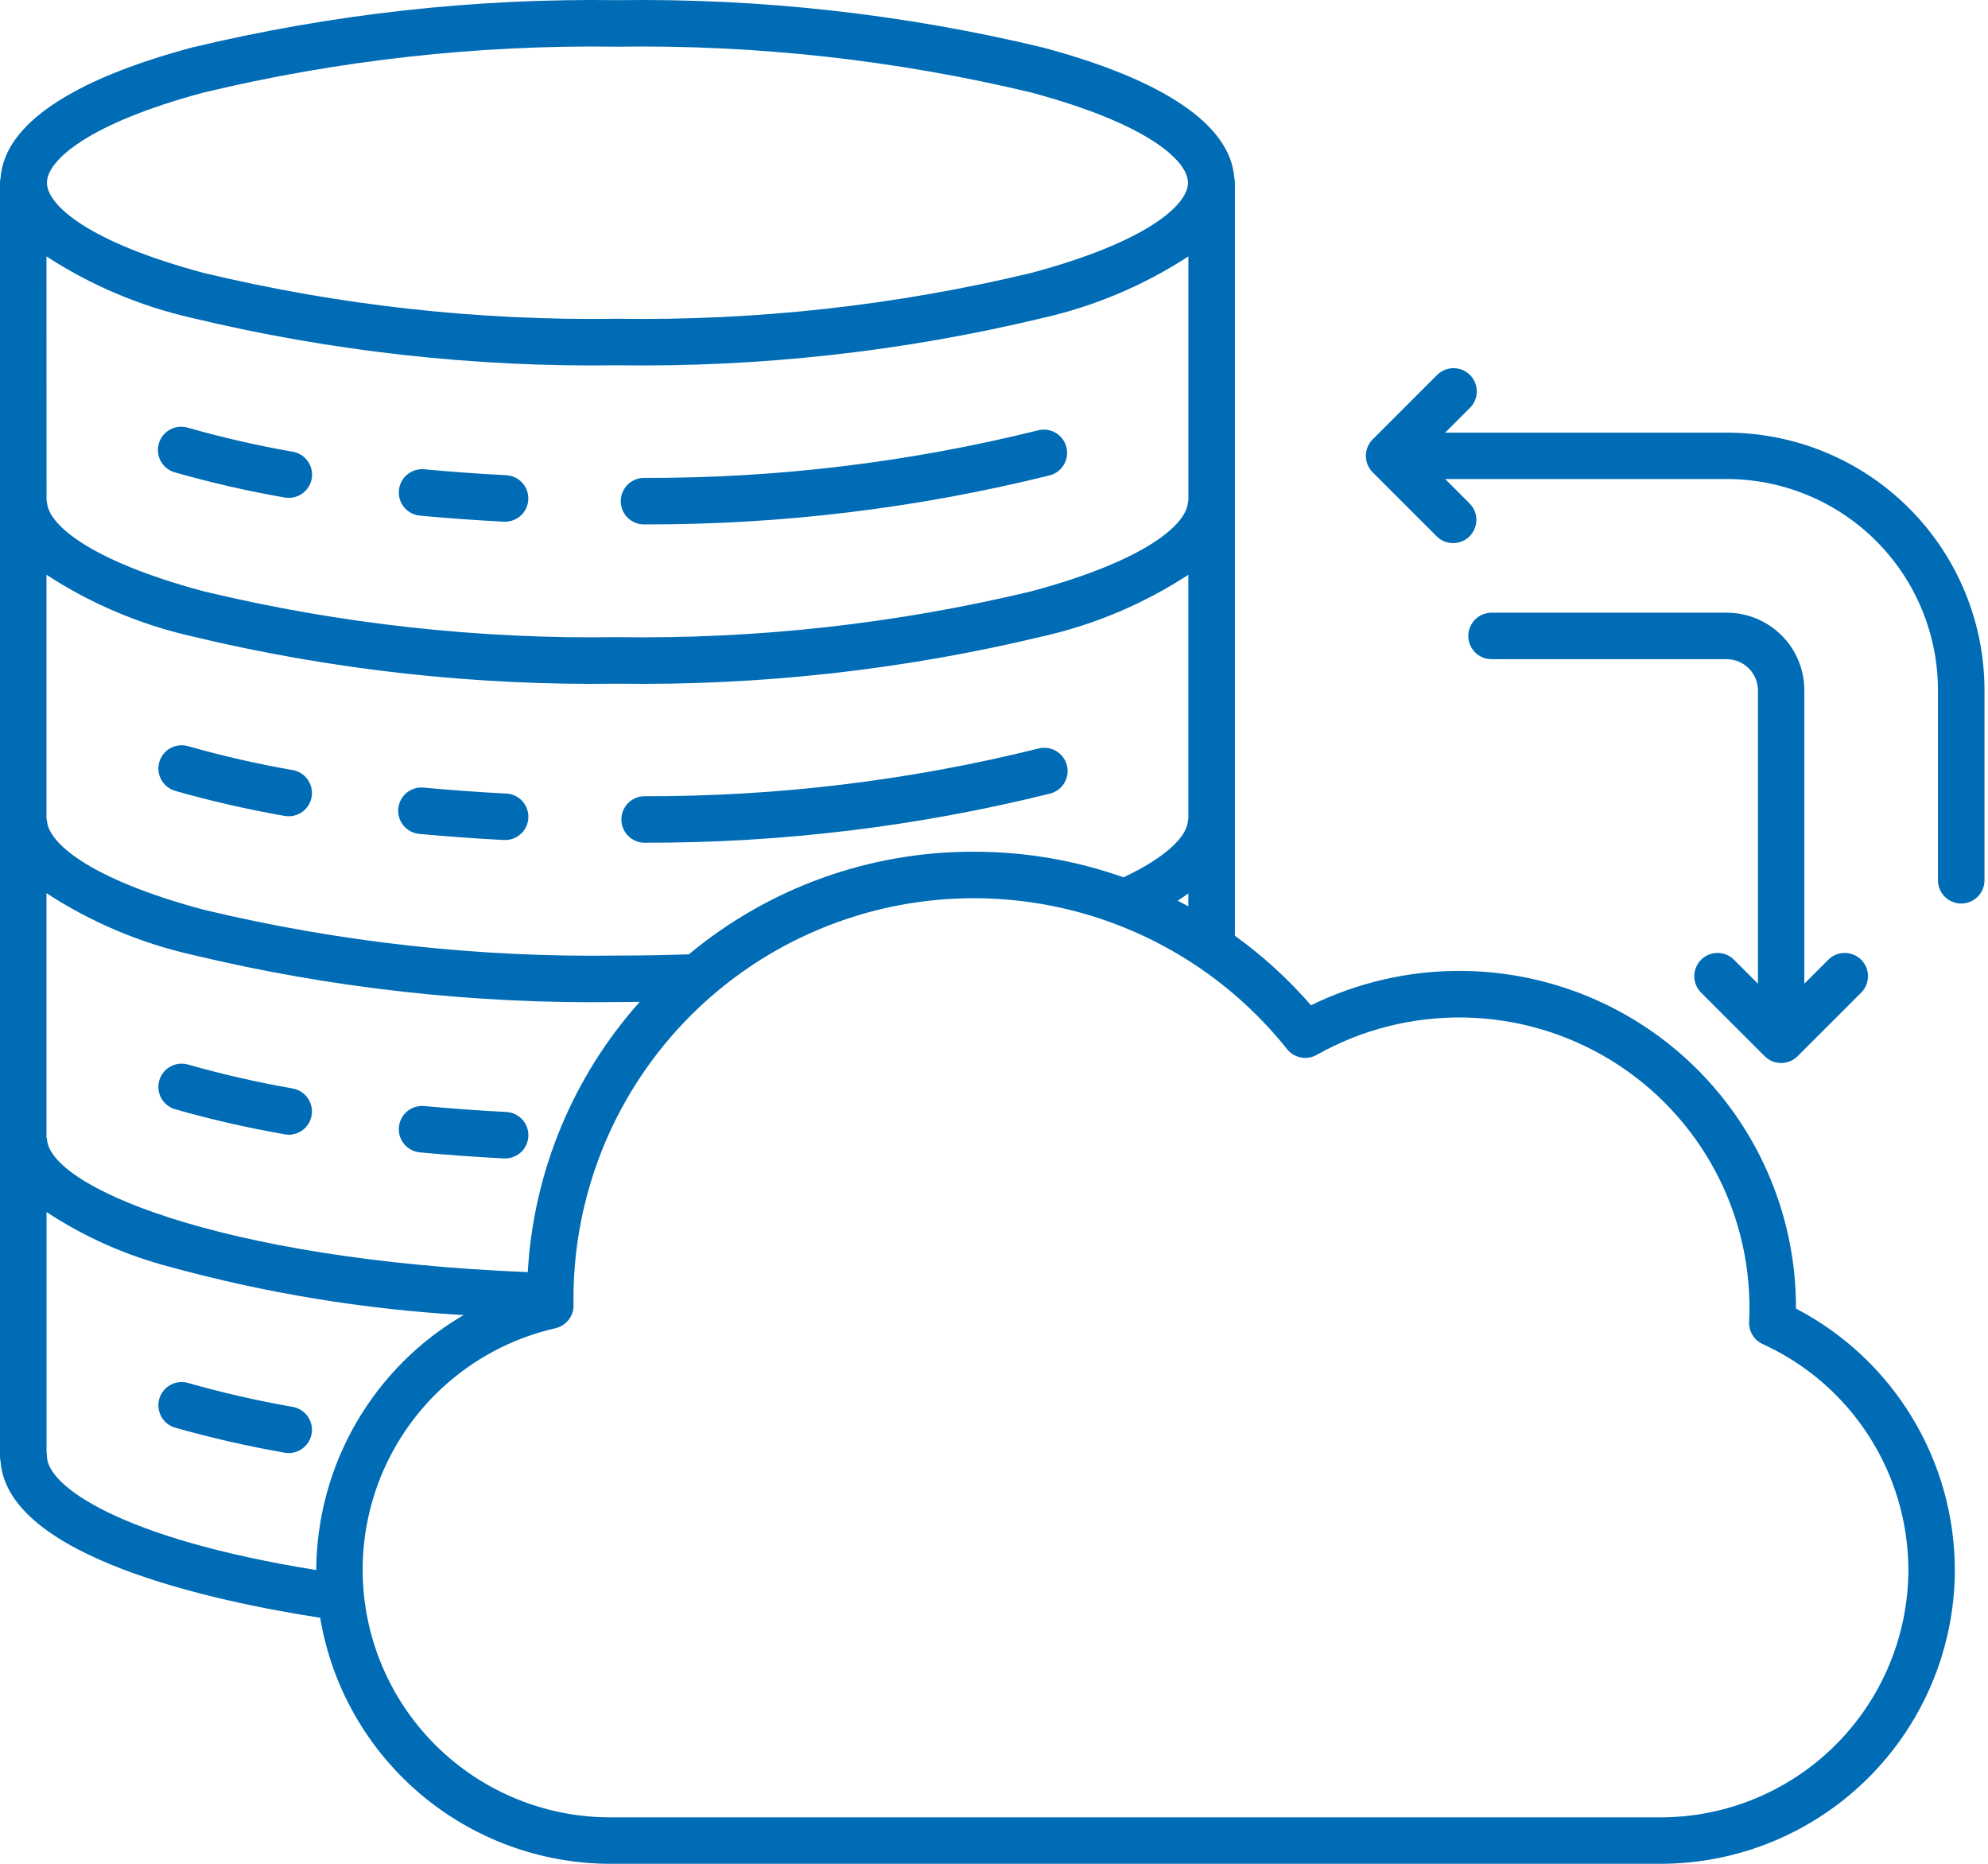 <?xml version="1.0" encoding="UTF-8"?>
<svg xmlns="http://www.w3.org/2000/svg" width="64" height="60" viewBox="0 0 64 60" fill="none">
  <path d="M5.114 14.278C5.141 14.183 5.187 14.095 5.248 14.018C5.31 13.941 5.385 13.878 5.472 13.83C5.558 13.783 5.652 13.753 5.75 13.742C5.848 13.731 5.947 13.74 6.041 13.767C7.155 14.084 8.285 14.343 9.426 14.542C9.611 14.574 9.777 14.675 9.891 14.823C10.005 14.972 10.06 15.158 10.043 15.345C10.027 15.532 9.941 15.706 9.802 15.832C9.663 15.959 9.482 16.028 9.295 16.027C9.25 16.027 9.206 16.024 9.162 16.016C7.969 15.808 6.788 15.537 5.623 15.205C5.529 15.178 5.441 15.132 5.364 15.07C5.288 15.009 5.224 14.933 5.176 14.847C5.129 14.761 5.099 14.666 5.088 14.569C5.078 14.471 5.086 14.372 5.114 14.278ZM20.735 16.882H20.746C25.153 16.893 29.545 16.36 33.822 15.296C34.01 15.239 34.167 15.111 34.261 14.94C34.356 14.769 34.379 14.567 34.327 14.379C34.275 14.19 34.151 14.03 33.981 13.931C33.812 13.833 33.611 13.805 33.422 13.853C29.27 14.884 25.006 15.398 20.728 15.385C20.53 15.386 20.34 15.466 20.2 15.607C20.061 15.749 19.983 15.94 19.984 16.138C19.985 16.337 20.065 16.527 20.206 16.666C20.348 16.806 20.538 16.884 20.737 16.883L20.735 16.882ZM13.517 16.6C14.398 16.682 15.31 16.747 16.227 16.795H16.266C16.46 16.793 16.646 16.716 16.785 16.58C16.923 16.443 17.003 16.259 17.008 16.065C17.013 15.871 16.942 15.682 16.811 15.539C16.68 15.396 16.498 15.31 16.304 15.299C15.408 15.252 14.518 15.188 13.656 15.107C13.558 15.098 13.459 15.109 13.365 15.138C13.271 15.167 13.184 15.214 13.109 15.277C13.033 15.34 12.97 15.417 12.925 15.504C12.879 15.591 12.851 15.687 12.842 15.784C12.833 15.882 12.843 15.981 12.872 16.075C12.901 16.169 12.949 16.256 13.011 16.332C13.074 16.407 13.152 16.47 13.239 16.516C13.325 16.562 13.421 16.59 13.519 16.599L13.517 16.6ZM34.342 24.622C34.315 24.527 34.271 24.438 34.21 24.361C34.15 24.283 34.074 24.219 33.989 24.17C33.903 24.122 33.809 24.091 33.711 24.079C33.614 24.067 33.514 24.074 33.42 24.1C29.267 25.13 25.004 25.645 20.726 25.632C20.532 25.639 20.347 25.722 20.212 25.862C20.078 26.003 20.003 26.19 20.004 26.385C20.005 26.58 20.082 26.767 20.219 26.905C20.355 27.044 20.54 27.125 20.735 27.129H20.746C25.154 27.14 29.545 26.608 33.822 25.543C34.013 25.49 34.175 25.363 34.273 25.19C34.37 25.017 34.395 24.813 34.342 24.622ZM9.426 24.791C8.285 24.593 7.155 24.334 6.041 24.017C5.852 23.967 5.65 23.992 5.48 24.088C5.309 24.184 5.183 24.344 5.128 24.532C5.074 24.72 5.095 24.922 5.187 25.094C5.28 25.267 5.437 25.396 5.623 25.455C6.788 25.787 7.969 26.057 9.162 26.266C9.206 26.273 9.25 26.277 9.295 26.277C9.482 26.277 9.662 26.207 9.8 26.081C9.938 25.954 10.023 25.781 10.04 25.595C10.056 25.408 10.002 25.222 9.889 25.074C9.775 24.925 9.61 24.824 9.426 24.791ZM16.304 25.547C15.408 25.501 14.518 25.436 13.656 25.356C13.557 25.344 13.456 25.352 13.36 25.38C13.264 25.408 13.174 25.454 13.096 25.517C13.018 25.58 12.954 25.658 12.907 25.746C12.86 25.834 12.831 25.931 12.822 26.031C12.812 26.131 12.823 26.231 12.853 26.326C12.884 26.422 12.933 26.51 12.998 26.586C13.063 26.662 13.142 26.724 13.232 26.769C13.321 26.814 13.419 26.84 13.519 26.847C14.4 26.929 15.312 26.995 16.229 27.042H16.268C16.463 27.04 16.648 26.963 16.787 26.827C16.925 26.691 17.005 26.506 17.01 26.312C17.015 26.118 16.944 25.93 16.813 25.787C16.682 25.644 16.5 25.557 16.306 25.546L16.304 25.547ZM9.426 45.291C8.285 45.092 7.155 44.834 6.041 44.517C5.852 44.466 5.65 44.492 5.48 44.588C5.309 44.684 5.183 44.843 5.128 45.031C5.074 45.219 5.095 45.421 5.187 45.594C5.28 45.767 5.437 45.896 5.623 45.955C6.788 46.286 7.969 46.557 9.162 46.765C9.206 46.773 9.25 46.777 9.295 46.777C9.482 46.777 9.662 46.706 9.8 46.58C9.938 46.454 10.023 46.28 10.04 46.094C10.056 45.907 10.002 45.722 9.889 45.573C9.775 45.425 9.61 45.324 9.426 45.291ZM9.426 35.041C8.285 34.842 7.155 34.584 6.041 34.267C5.852 34.216 5.65 34.241 5.48 34.338C5.309 34.434 5.183 34.593 5.128 34.781C5.074 34.969 5.095 35.171 5.187 35.344C5.28 35.516 5.437 35.646 5.623 35.705C6.788 36.037 7.969 36.307 9.162 36.515C9.206 36.524 9.25 36.528 9.295 36.529C9.482 36.529 9.662 36.459 9.8 36.332C9.938 36.206 10.023 36.032 10.04 35.846C10.056 35.66 10.002 35.474 9.889 35.325C9.775 35.176 9.61 35.076 9.426 35.043V35.041ZM16.304 35.797C15.411 35.751 14.518 35.687 13.656 35.606C13.558 35.597 13.459 35.608 13.365 35.637C13.271 35.666 13.184 35.713 13.109 35.776C13.033 35.839 12.97 35.916 12.925 36.003C12.879 36.09 12.851 36.185 12.842 36.283C12.833 36.381 12.843 36.48 12.872 36.574C12.901 36.668 12.949 36.755 13.011 36.831C13.074 36.906 13.152 36.969 13.239 37.015C13.325 37.06 13.421 37.089 13.519 37.098C14.401 37.18 15.313 37.245 16.229 37.293H16.268C16.463 37.291 16.648 37.214 16.787 37.078C16.925 36.941 17.005 36.757 17.01 36.563C17.015 36.369 16.944 36.181 16.813 36.038C16.682 35.895 16.5 35.808 16.306 35.797L16.304 35.797ZM62.933 50.53C62.931 53.041 61.932 55.448 60.157 57.223C58.381 58.999 55.974 59.998 53.463 60H19.65C17.408 59.997 15.239 59.2 13.529 57.75C11.819 56.3 10.677 54.291 10.308 52.079C6.873 51.55 0.256 50.133 0.019 47.054C0.006 46.997 -0 46.94 2.47035e-05 46.882V5.883C0 5.826 0.007 5.769 0.02 5.714C0.152 4.021 2.27 2.579 6.167 1.533C10.655 0.454 15.261 -0.059 19.877 0.005C24.493 -0.059 29.099 0.454 33.588 1.533C37.484 2.579 39.603 4.021 39.735 5.714C39.748 5.769 39.755 5.826 39.755 5.883V30.123C40.655 30.773 41.478 31.524 42.206 32.362C43.693 31.634 45.326 31.255 46.982 31.255C48.407 31.255 49.819 31.537 51.136 32.083C52.453 32.63 53.65 33.431 54.656 34.441C55.663 35.451 56.461 36.65 57.003 37.969C57.546 39.287 57.823 40.7 57.818 42.126C59.356 42.927 60.646 44.134 61.547 45.615C62.449 47.096 62.928 48.796 62.933 50.53ZM38.257 29.178V28.761C38.149 28.84 38.035 28.919 37.914 28.996C38.03 29.055 38.144 29.116 38.257 29.178ZM20.594 32.253C20.355 32.253 20.113 32.259 19.877 32.259C15.261 32.324 10.655 31.811 6.167 30.732C4.505 30.354 2.923 29.684 1.496 28.753V36.632H1.511C1.511 38.171 7.015 40.547 16.991 40.953C17.173 37.729 18.443 34.662 20.594 32.253ZM1.498 16.132H1.511C1.511 16.848 2.832 18.037 6.556 19.036C10.917 20.082 15.393 20.578 19.878 20.512C24.363 20.578 28.838 20.082 33.201 19.036C36.924 18.037 38.245 16.848 38.245 16.132H38.258V8.254C36.83 9.184 35.248 9.854 33.587 10.232C29.098 11.312 24.492 11.825 19.876 11.76C15.26 11.825 10.655 11.311 6.167 10.232C4.505 9.854 2.924 9.184 1.496 8.254L1.498 16.132ZM31.353 27.419C32.994 27.417 34.623 27.696 36.17 28.243C37.475 27.629 38.244 26.942 38.244 26.382H38.257V18.503C36.829 19.434 35.248 20.104 33.586 20.482C29.097 21.562 24.491 22.075 19.875 22.01C15.26 22.075 10.655 21.561 6.167 20.482C4.505 20.104 2.923 19.434 1.496 18.503V26.383H1.511C1.511 27.098 2.832 28.287 6.556 29.286C10.917 30.331 15.393 30.827 19.878 30.762C20.643 30.762 21.414 30.747 22.176 30.723C24.752 28.578 28.001 27.408 31.353 27.419ZM1.511 5.883C1.511 6.598 2.832 7.787 6.556 8.786C10.917 9.832 15.393 10.328 19.878 10.262C24.363 10.328 28.838 9.832 33.201 8.786C36.924 7.787 38.245 6.598 38.245 5.883C38.245 5.168 36.924 3.978 33.201 2.979C28.838 1.934 24.362 1.438 19.877 1.503C15.392 1.438 10.917 1.934 6.555 2.979C2.832 3.978 1.511 5.168 1.511 5.883ZM10.181 50.543V50.529C10.192 48.869 10.635 47.24 11.467 45.803C12.299 44.366 13.491 43.171 14.926 42.335C11.72 42.151 8.543 41.628 5.446 40.777C4.043 40.41 2.709 39.815 1.498 39.018V46.741C1.506 46.786 1.51 46.832 1.511 46.879C1.511 47.821 3.842 49.527 10.181 50.543ZM61.437 50.529C61.431 48.997 60.986 47.499 60.155 46.212C59.324 44.925 58.141 43.904 56.747 43.269C56.611 43.206 56.496 43.105 56.418 42.977C56.34 42.849 56.303 42.7 56.31 42.551C56.391 40.882 56.023 39.222 55.245 37.744C54.467 36.266 53.306 35.023 51.885 34.146C50.463 33.269 48.833 32.789 47.162 32.756C45.492 32.723 43.844 33.138 42.389 33.959C42.234 34.047 42.052 34.076 41.877 34.042C41.703 34.008 41.545 33.913 41.434 33.774C39.758 31.669 37.464 30.142 34.875 29.406C32.286 28.671 29.532 28.764 26.998 29.673C24.465 30.582 22.28 32.261 20.749 34.475C19.219 36.689 18.42 39.327 18.464 42.018C18.467 42.189 18.41 42.356 18.304 42.491C18.198 42.626 18.049 42.721 17.882 42.759C15.97 43.193 14.285 44.317 13.149 45.915C12.013 47.513 11.506 49.474 11.725 51.423C11.944 53.371 12.873 55.171 14.335 56.477C15.797 57.784 17.689 58.506 19.65 58.505H53.463C55.577 58.503 57.605 57.662 59.099 56.167C60.594 54.671 61.435 52.643 61.437 50.529ZM55.597 19.724H48.018C47.82 19.724 47.629 19.803 47.489 19.943C47.348 20.084 47.269 20.274 47.269 20.473C47.269 20.671 47.348 20.862 47.489 21.002C47.629 21.142 47.82 21.221 48.018 21.221H55.599C55.862 21.225 56.113 21.331 56.299 21.516C56.484 21.702 56.591 21.953 56.594 22.216V31.668L55.809 30.883C55.667 30.748 55.479 30.674 55.284 30.677C55.088 30.679 54.902 30.758 54.764 30.896C54.626 31.034 54.547 31.221 54.544 31.416C54.542 31.611 54.616 31.8 54.75 31.941L56.811 34.002C56.952 34.142 57.142 34.221 57.34 34.221C57.539 34.221 57.729 34.142 57.87 34.002L59.931 31.941C60.065 31.8 60.139 31.611 60.137 31.416C60.134 31.221 60.056 31.034 59.917 30.896C59.779 30.758 59.593 30.679 59.398 30.677C59.202 30.674 59.014 30.748 58.872 30.883L58.087 31.668V22.217C58.086 21.557 57.824 20.924 57.358 20.457C56.891 19.99 56.259 19.726 55.599 19.724L55.597 19.724ZM55.597 13.928H46.525L47.309 13.143C47.382 13.075 47.44 12.992 47.48 12.9C47.52 12.809 47.541 12.71 47.542 12.61C47.543 12.51 47.525 12.411 47.487 12.319C47.449 12.226 47.394 12.142 47.323 12.071C47.252 12.001 47.168 11.945 47.075 11.907C46.983 11.87 46.884 11.851 46.784 11.852C46.684 11.853 46.585 11.875 46.494 11.915C46.402 11.955 46.319 12.012 46.251 12.085L44.19 14.146C44.05 14.286 43.971 14.477 43.971 14.675C43.971 14.873 44.05 15.064 44.19 15.204L46.251 17.265C46.391 17.406 46.582 17.484 46.78 17.484C46.979 17.484 47.169 17.405 47.31 17.265C47.45 17.124 47.529 16.934 47.529 16.735C47.529 16.537 47.45 16.346 47.309 16.206L46.525 15.421H55.599C57.399 15.424 59.124 16.14 60.397 17.413C61.67 18.686 62.387 20.412 62.389 22.212V28.338C62.389 28.537 62.468 28.727 62.609 28.868C62.749 29.008 62.94 29.087 63.138 29.087C63.337 29.087 63.527 29.008 63.667 28.868C63.808 28.727 63.887 28.537 63.887 28.338V22.217C63.885 20.019 63.011 17.913 61.457 16.359C59.903 14.805 57.796 13.931 55.599 13.928H55.597Z" fill="#006CB5"></path>
</svg>
